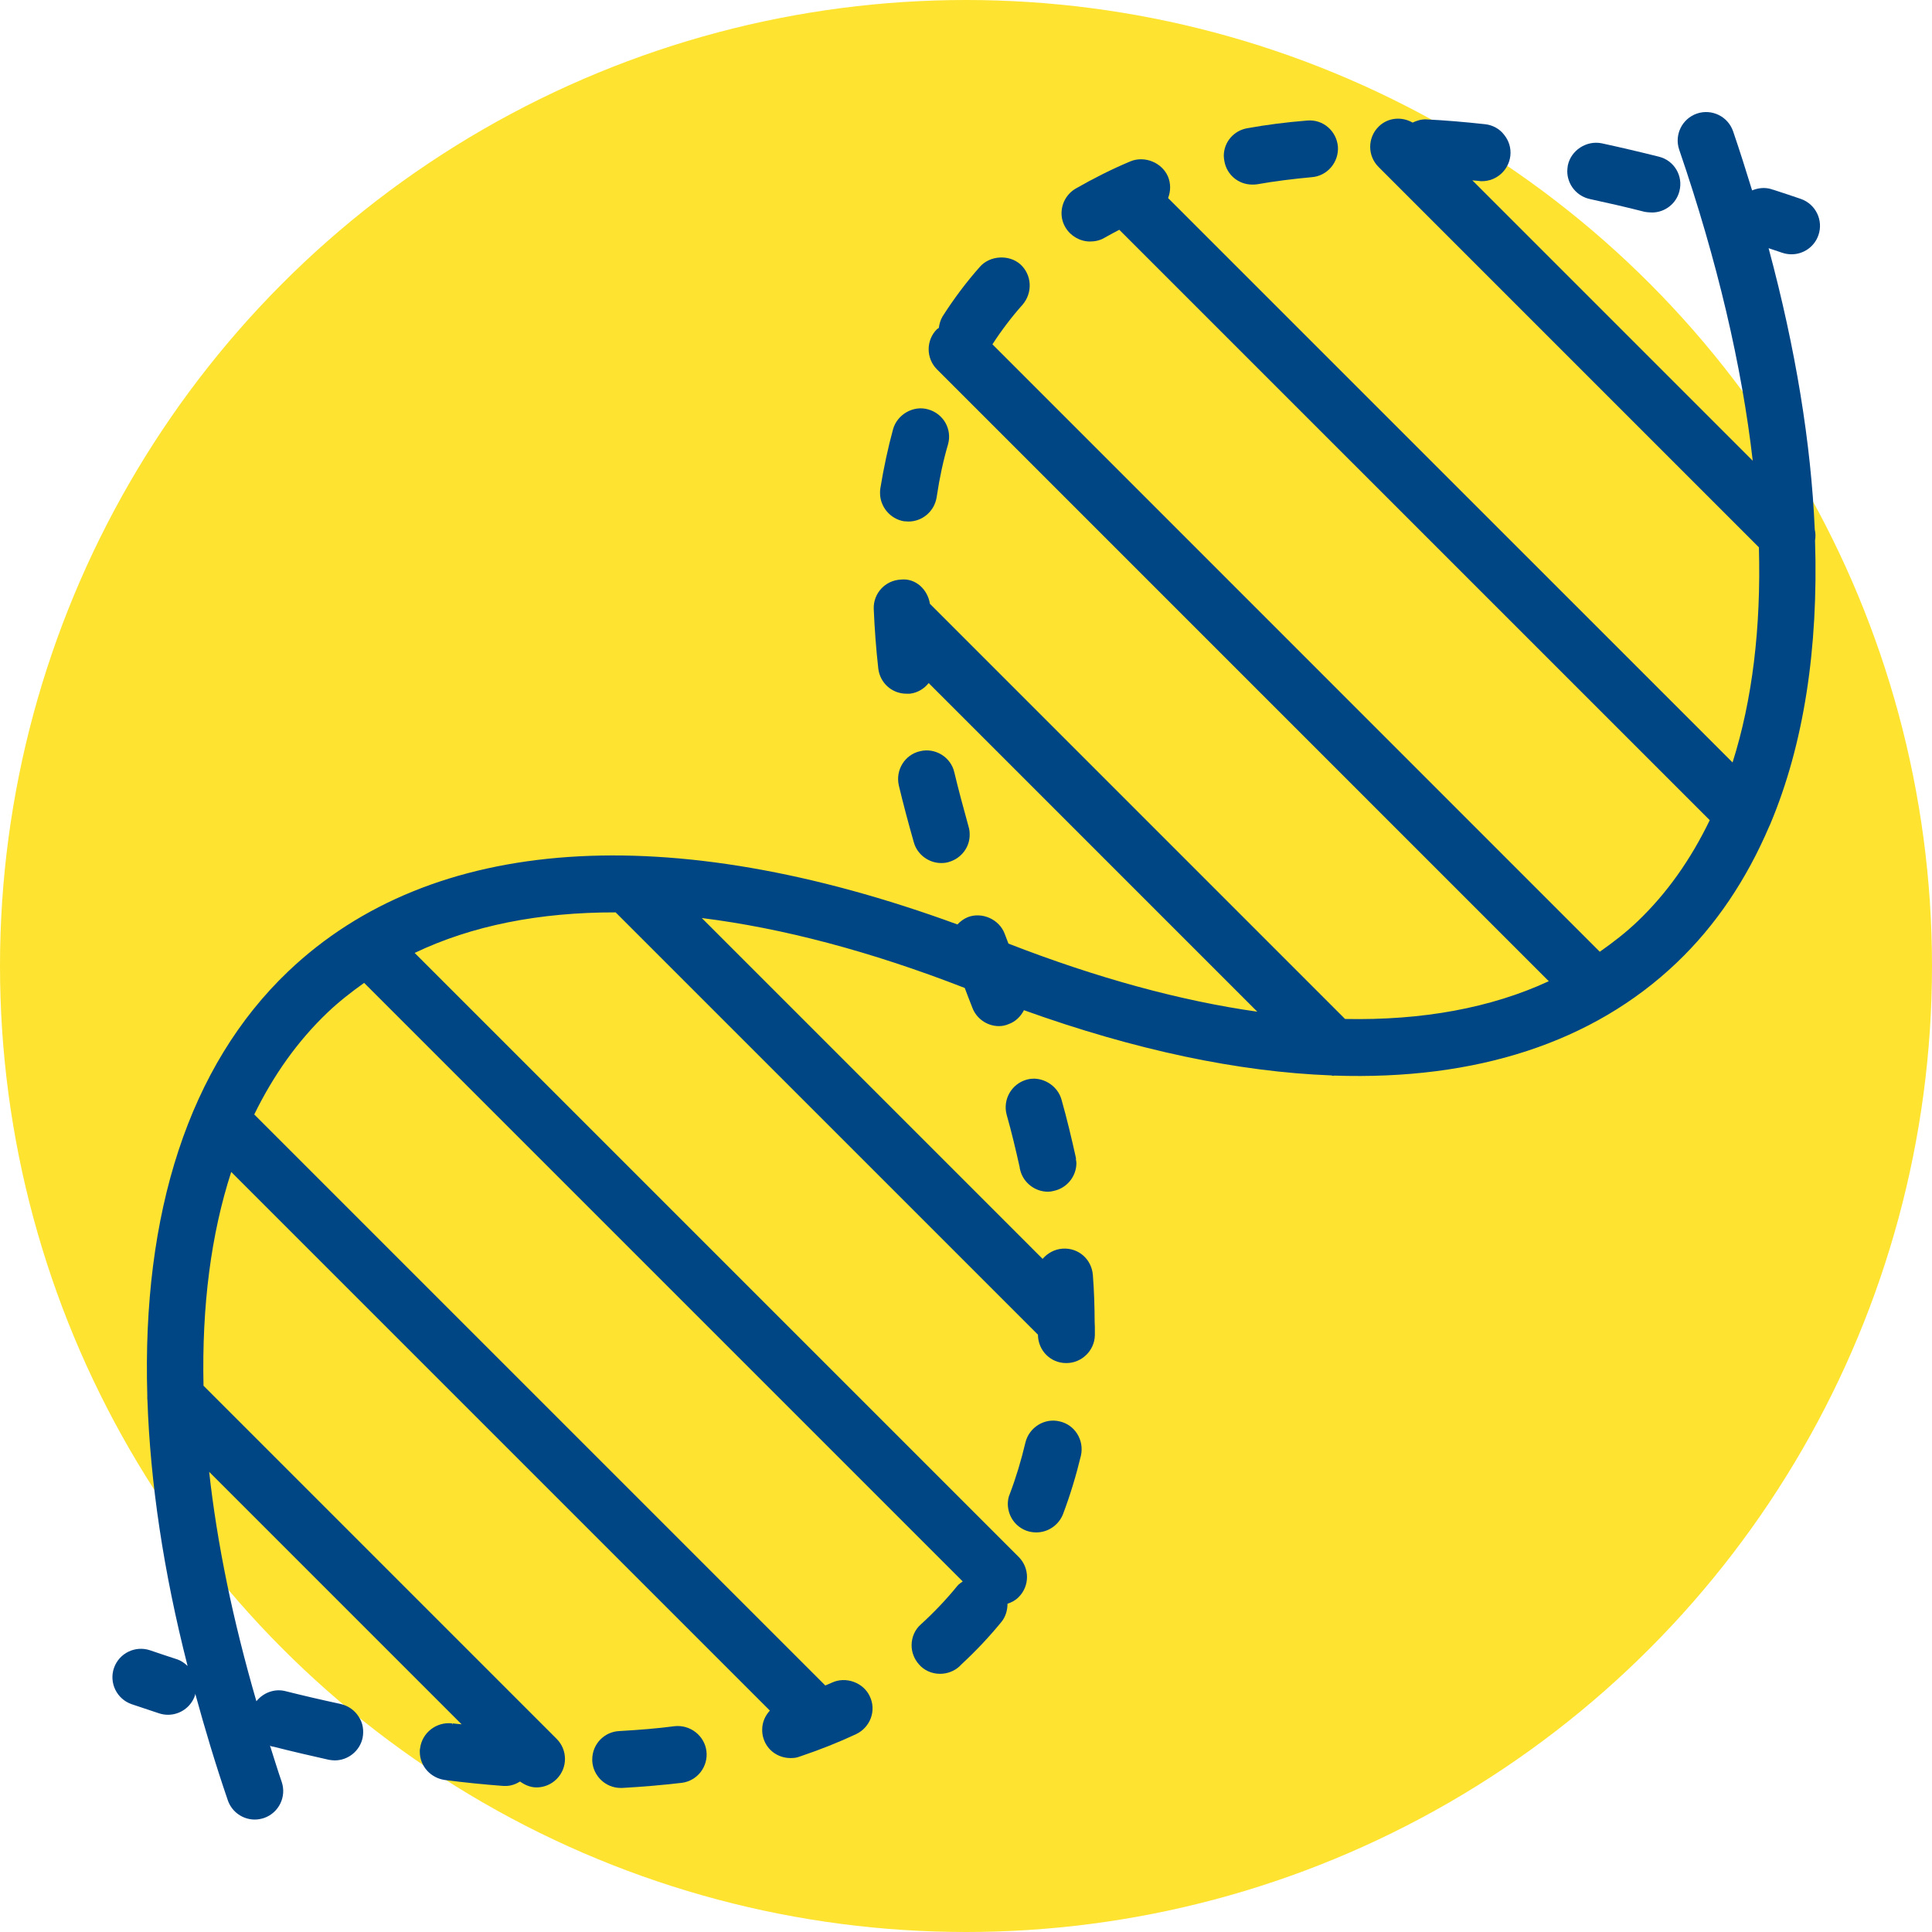 <?xml version="1.0" encoding="UTF-8"?>
<svg width="69px" height="69px" viewBox="0 0 69 69" version="1.1" xmlns="http://www.w3.org/2000/svg" xmlns:xlink="http://www.w3.org/1999/xlink">
    <title>illustration-analize</title>
    <g id="Desktop" stroke="none" stroke-width="1" fill="none" fill-rule="evenodd">
        <g id="Sanador-–-Preturi" transform="translate(-915, -598)">
            <g id="illustration-analize" transform="translate(915, 598)">
                <circle id="Oval" fill="#FEE330" cx="34.5" cy="34.5" r="34.5"></circle>
                <g id="dna" transform="translate(4, 4)" fill="#004584" fill-rule="nonzero">
                    <path d="M28.282,14.616 C28.333,14.616 28.385,14.626 28.445,14.626 C28.943,14.626 29.37,14.261 29.451,13.762 L29.461,13.7 C29.553,13.081 29.685,12.46 29.858,11.87 C30.01,11.332 29.696,10.773 29.147,10.621 C28.628,10.469 28.05,10.794 27.897,11.322 C27.714,11.992 27.562,12.704 27.44,13.446 C27.43,13.498 27.43,13.558 27.43,13.608 C27.429,14.097 27.794,14.534 28.282,14.616 Z" id="Path"></path>
                    <path d="M40.723,2.592 C40.774,2.592 40.835,2.592 40.896,2.582 C41.526,2.47 42.188,2.389 42.847,2.328 C43.406,2.287 43.823,1.789 43.782,1.23 C43.731,0.681 43.254,0.254 42.685,0.305 C41.933,0.366 41.222,0.457 40.55,0.579 C40.062,0.661 39.707,1.077 39.707,1.566 C39.707,1.627 39.717,1.688 39.727,1.749 C39.808,2.236 40.225,2.592 40.723,2.592 Z" id="Path"></path>
                    <path d="M52.788,3.11 C53.397,3.242 54.037,3.386 54.749,3.568 C54.83,3.578 54.912,3.589 55.003,3.589 C55.461,3.589 55.868,3.273 55.979,2.827 C56.122,2.278 55.787,1.729 55.247,1.596 C54.556,1.423 53.865,1.261 53.204,1.118 C52.655,1.007 52.107,1.372 51.995,1.902 C51.985,1.972 51.974,2.044 51.974,2.115 C51.975,2.592 52.311,3.009 52.788,3.11 Z" id="Path"></path>
                    <path d="M20.09,57.65 C19.479,57.731 18.84,57.782 18.128,57.823 C17.58,57.844 17.152,58.29 17.152,58.839 C17.152,58.849 17.152,58.87 17.152,58.89 C17.182,59.429 17.63,59.855 18.168,59.855 C18.19,59.855 18.209,59.855 18.22,59.855 C18.942,59.815 19.652,59.754 20.354,59.672 C20.903,59.601 21.3,59.093 21.229,58.534 C21.157,57.985 20.649,57.589 20.09,57.65 Z" id="Path"></path>
                    <path d="M34.421,37.332 C34.27,36.651 34.106,35.96 33.913,35.279 C33.771,34.749 33.191,34.414 32.673,34.557 C32.124,34.709 31.809,35.269 31.951,35.807 C32.124,36.417 32.277,37.057 32.419,37.697 C32.419,37.717 32.419,37.738 32.429,37.758 L32.439,37.799 C32.551,38.237 32.959,38.561 33.426,38.561 C33.496,38.561 33.569,38.551 33.64,38.531 C34.107,38.429 34.443,38.012 34.443,37.535 C34.443,37.485 34.431,37.444 34.421,37.393 L34.431,37.393 L34.421,37.332 Z" id="Path"></path>
                    <path d="M33.843,46.764 C33.304,46.632 32.755,46.978 32.623,47.516 C32.471,48.157 32.288,48.766 32.064,49.356 C32.012,49.468 31.993,49.6 31.993,49.722 C32.003,50.149 32.257,50.515 32.653,50.667 C32.765,50.708 32.887,50.729 33.01,50.729 C33.436,50.729 33.812,50.464 33.964,50.078 C34.218,49.407 34.431,48.706 34.605,47.984 C34.726,47.435 34.391,46.886 33.843,46.764 Z" id="Path"></path>
                    <path d="M29.615,26.823 C29.716,26.823 29.807,26.812 29.898,26.782 C30.336,26.65 30.64,26.253 30.631,25.796 C30.631,25.705 30.62,25.613 30.591,25.521 C30.397,24.82 30.225,24.18 30.082,23.58 C29.96,23.042 29.401,22.696 28.863,22.828 C28.314,22.95 27.978,23.499 28.1,24.048 C28.253,24.688 28.436,25.379 28.639,26.091 C28.761,26.518 29.167,26.823 29.615,26.823 Z" id="Path"></path>
                    <path d="M59.984,5.082 C60.406,5.082 60.801,4.817 60.945,4.395 C61.127,3.864 60.843,3.286 60.313,3.103 C59.984,2.991 59.656,2.881 59.331,2.776 C59.325,2.774 59.318,2.776 59.312,2.774 C59.296,2.768 59.28,2.762 59.262,2.755 C59.028,2.683 58.789,2.713 58.575,2.8 C58.361,2.102 58.14,1.401 57.896,0.688 C57.713,0.158 57.136,-0.124 56.604,0.056 C56.074,0.239 55.79,0.816 55.972,1.348 C57.336,5.329 58.207,9.058 58.598,12.456 L48.584,2.441 C48.661,2.45 48.735,2.453 48.812,2.461 C48.853,2.471 48.894,2.471 48.924,2.471 C49.443,2.471 49.879,2.085 49.941,1.566 C49.972,1.291 49.891,1.027 49.718,0.813 C49.556,0.6 49.312,0.468 49.048,0.437 C48.306,0.356 47.594,0.295 46.934,0.264 C46.76,0.258 46.6,0.307 46.451,0.379 C46.063,0.156 45.566,0.193 45.234,0.525 C44.836,0.923 44.836,1.565 45.234,1.963 L58.818,15.547 C58.897,18.422 58.583,21.003 57.877,23.231 L37.717,3.073 C37.811,2.835 37.819,2.561 37.714,2.307 C37.501,1.81 36.891,1.556 36.383,1.758 C35.701,2.043 35.041,2.378 34.42,2.734 C34.105,2.918 33.912,3.253 33.912,3.618 C33.912,3.802 33.963,3.975 34.055,4.127 C34.238,4.431 34.574,4.625 34.928,4.625 C35.112,4.625 35.294,4.584 35.447,4.492 C35.618,4.393 35.798,4.3 35.975,4.206 L57.062,25.292 C56.389,26.687 55.533,27.908 54.476,28.914 C54.06,29.311 53.606,29.661 53.135,29.991 L31.444,8.297 C31.765,7.801 32.128,7.322 32.521,6.881 C32.887,6.454 32.856,5.814 32.439,5.438 C32.033,5.082 31.352,5.123 30.996,5.529 C30.508,6.078 30.061,6.678 29.665,7.298 C29.586,7.429 29.549,7.569 29.529,7.712 C29.509,7.73 29.484,7.737 29.464,7.755 C29.067,8.152 29.067,8.795 29.464,9.192 L51.314,31.043 C49.249,31.999 46.802,32.447 44.038,32.392 L29.211,17.564 C29.134,17.057 28.701,16.643 28.181,16.699 C27.622,16.721 27.185,17.187 27.205,17.746 C27.235,18.447 27.286,19.159 27.368,19.881 C27.429,20.389 27.854,20.775 28.373,20.775 C28.413,20.775 28.454,20.775 28.495,20.775 C28.772,20.743 29.005,20.598 29.167,20.395 L40.904,32.132 C38.172,31.745 35.195,30.936 32.016,29.7 C31.97,29.582 31.922,29.461 31.879,29.343 C31.687,28.835 31.076,28.56 30.568,28.754 C30.422,28.813 30.299,28.905 30.194,29.016 C19.872,25.237 11.42,25.811 6.295,30.691 C2.748,34.068 1.066,39.329 1.261,45.852 C1.257,45.906 1.26,45.957 1.266,46.012 C1.367,48.941 1.836,52.117 2.7,55.5 C2.592,55.395 2.467,55.308 2.314,55.258 C1.998,55.156 1.682,55.049 1.362,54.94 C0.831,54.76 0.253,55.042 0.07,55.572 C-0.112,56.103 0.172,56.681 0.702,56.864 C1.033,56.977 1.36,57.086 1.685,57.192 C1.791,57.226 1.896,57.242 2,57.242 C2.429,57.242 2.827,56.969 2.967,56.541 C2.973,56.523 2.968,56.505 2.973,56.487 C3.315,57.735 3.693,59.001 4.137,60.298 C4.282,60.718 4.676,60.984 5.098,60.984 C5.207,60.984 5.319,60.965 5.428,60.929 C5.958,60.746 6.242,60.168 6.06,59.637 C5.91,59.2 5.78,58.774 5.643,58.343 C5.663,58.351 5.678,58.366 5.698,58.371 L5.769,58.382 C6.44,58.554 7.111,58.707 7.741,58.849 C7.812,58.86 7.884,58.871 7.954,58.871 C8.433,58.871 8.849,58.535 8.95,58.068 C9.001,57.803 8.961,57.529 8.807,57.305 C8.666,57.081 8.433,56.918 8.168,56.857 C7.508,56.715 6.847,56.562 6.206,56.401 C5.808,56.295 5.401,56.454 5.157,56.759 C4.317,53.867 3.752,51.122 3.47,48.566 L12.487,57.583 C12.379,57.57 12.27,57.564 12.163,57.549 L12.152,57.6 L12.142,57.549 C11.583,57.487 11.075,57.885 11.004,58.433 C10.993,58.474 10.993,58.514 10.993,58.566 C10.993,59.074 11.38,59.501 11.888,59.571 C12.599,59.663 13.301,59.733 13.983,59.784 C14.012,59.784 14.033,59.784 14.063,59.784 C14.253,59.784 14.422,59.718 14.574,59.626 C14.751,59.754 14.951,59.836 15.161,59.836 C15.421,59.836 15.681,59.736 15.879,59.538 C16.277,59.141 16.277,58.499 15.879,58.101 L3.268,45.49 C3.206,42.639 3.537,40.074 4.258,37.855 L23.495,57.092 C23.327,57.276 23.221,57.511 23.221,57.772 C23.221,57.873 23.231,57.985 23.271,58.097 C23.404,58.513 23.79,58.788 24.237,58.788 C24.348,58.788 24.45,58.778 24.552,58.737 L24.614,58.716 C25.305,58.483 25.966,58.219 26.576,57.933 C27.084,57.689 27.308,57.09 27.063,56.582 C26.839,56.094 26.209,55.86 25.712,56.094 C25.636,56.13 25.553,56.161 25.475,56.196 L5.08,35.802 C5.764,34.404 6.63,33.178 7.697,32.162 C8.105,31.773 8.548,31.428 9.005,31.103 L30.383,52.48 C30.317,52.529 30.245,52.572 30.192,52.638 C29.796,53.125 29.36,53.583 28.892,54.01 C28.679,54.193 28.557,54.468 28.557,54.762 C28.557,55.006 28.648,55.249 28.821,55.443 C29.004,55.657 29.278,55.779 29.573,55.779 C29.827,55.779 30.07,55.687 30.254,55.525 L30.346,55.433 C30.864,54.954 31.341,54.446 31.779,53.908 C31.919,53.726 31.982,53.503 31.982,53.276 C32.127,53.229 32.266,53.156 32.38,53.04 C32.778,52.643 32.778,52.001 32.38,51.603 L10.809,30.033 C12.853,29.056 15.269,28.579 17.987,28.585 L33.07,43.667 L33.07,43.685 C33.081,44.233 33.517,44.681 34.076,44.681 L34.086,44.681 C34.635,44.681 35.092,44.233 35.102,43.685 C35.102,43.593 35.102,43.492 35.102,43.401 C35.102,43.352 35.097,43.3 35.096,43.252 C35.096,43.244 35.095,43.237 35.095,43.23 C35.092,42.674 35.077,42.113 35.031,41.541 C34.99,40.981 34.523,40.554 33.944,40.595 C33.668,40.616 33.425,40.747 33.242,40.952 C33.24,40.955 33.239,40.959 33.237,40.961 L21.064,28.787 C23.939,29.145 27.087,29.974 30.455,31.284 C30.542,31.511 30.626,31.735 30.722,31.976 C30.864,32.372 31.25,32.647 31.676,32.647 C31.788,32.647 31.91,32.625 32.023,32.575 C32.267,32.488 32.454,32.303 32.569,32.078 C36.544,33.506 40.226,34.281 43.537,34.407 C43.564,34.409 43.588,34.422 43.615,34.422 C43.629,34.422 43.642,34.415 43.656,34.414 C48.706,34.584 52.883,33.241 55.878,30.386 C57.279,29.053 58.377,27.409 59.188,25.509 C59.203,25.478 59.219,25.449 59.23,25.417 C60.419,22.585 60.946,19.168 60.823,15.301 C60.846,15.17 60.842,15.041 60.813,14.912 C60.68,11.825 60.13,8.455 59.164,4.864 C59.327,4.919 59.489,4.972 59.653,5.028 C59.764,5.065 59.875,5.082 59.984,5.082 Z" id="Path"></path>
                </g>
            </g>
        </g>
    </g>
</svg>